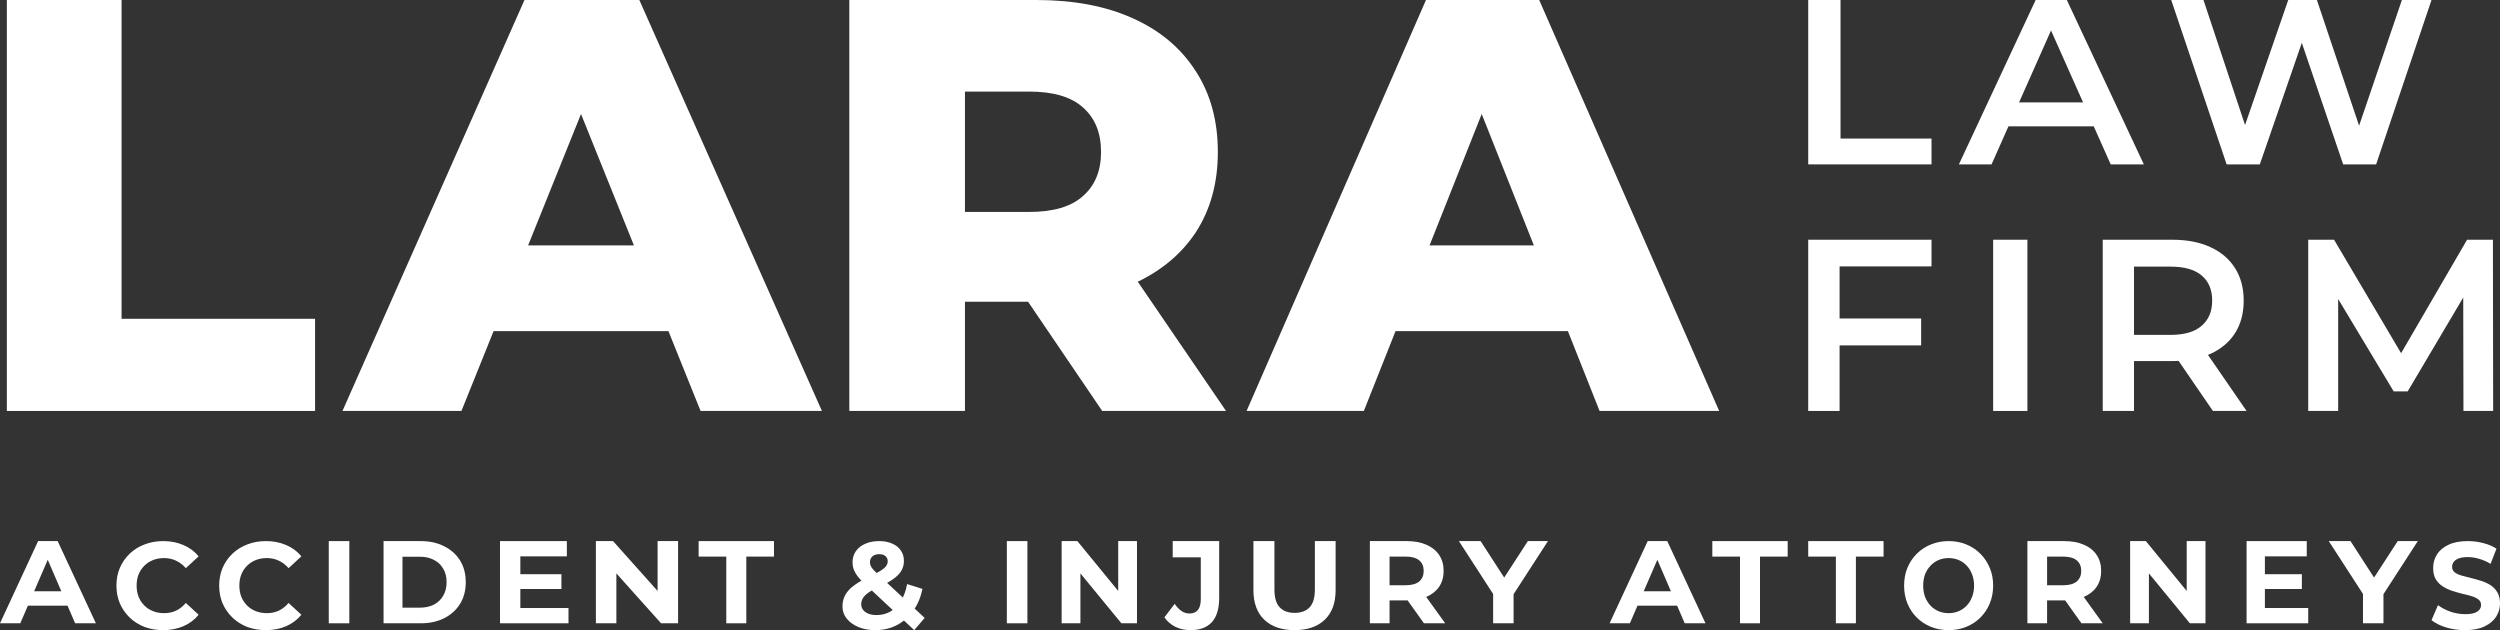 <svg width="365" height="92" viewBox="0 0 365 92" fill="none" xmlns="http://www.w3.org/2000/svg">
<rect x="0" y="0" width="365" height="92" fill="#333333" stroke="none"/>
<path d="M264 24V0H268.717V20.229H282V24H264Z" fill="white"/>
<path d="M286 24L297.206 0H301.758L313 24H308.162L298.522 2.366H300.372L290.767 24H286ZM291.158 18.446L292.403 14.948H305.849L307.095 18.446H291.158Z" fill="white"/>
<path d="M325.087 24L317 0H321.707L328.922 21.703H326.587L334.082 0H338.267L345.553 21.703H343.287L350.677 0H355L346.913 24H342.101L335.442 4.423H336.698L329.934 24H325.087Z" fill="white"/>
<path d="M268.191 46.5H280.486V50.428H268.191V46.5ZM268.579 60H264V35H282V38.893H268.579V60Z" fill="white"/>
<path d="M291 60V35H296V60H291Z" fill="white"/>
<path d="M307 60V35H317.113C319.291 35 321.152 35.357 322.697 36.071C324.267 36.786 325.472 37.809 326.314 39.143C327.157 40.476 327.579 42.059 327.579 43.893C327.579 45.726 327.157 47.309 326.314 48.643C325.472 49.952 324.267 50.964 322.697 51.678C321.152 52.369 319.291 52.714 317.113 52.714H309.528L311.565 50.607V60H307ZM323.084 60L316.868 50.928H321.749L328 60H323.084ZM311.565 51.107L309.528 48.893H316.903C318.916 48.893 320.427 48.452 321.434 47.571C322.464 46.691 322.979 45.464 322.979 43.893C322.979 42.298 322.464 41.071 321.434 40.214C320.427 39.357 318.916 38.928 316.903 38.928H309.528L311.565 36.643V51.107Z" fill="white"/>
<path d="M337 60V35H340.772L351.558 53.25H349.583L360.194 35H363.966L364 60H359.665L359.629 41.893H360.546L351.522 57.143H349.478L340.313 41.893H341.371V60H337Z" fill="white"/>
<path d="M0 91L5.564 79H8.418L14 91H10.968L6.403 80.406H7.544L2.961 91H0ZM2.782 88.429L3.549 86.32H9.969L10.754 88.429H2.782Z" fill="white"/>
<path d="M23.808 92C22.838 92 21.934 91.844 21.096 91.533C20.27 91.21 19.551 90.755 18.94 90.168C18.329 89.582 17.85 88.894 17.503 88.104C17.168 87.314 17 86.446 17 85.5C17 84.554 17.168 83.686 17.503 82.896C17.85 82.106 18.329 81.418 18.94 80.832C19.563 80.245 20.288 79.796 21.114 79.485C21.94 79.162 22.844 79 23.826 79C24.916 79 25.898 79.191 26.773 79.575C27.659 79.946 28.401 80.496 29 81.227L27.132 82.95C26.701 82.459 26.222 82.094 25.695 81.855C25.168 81.604 24.593 81.478 23.97 81.478C23.383 81.478 22.844 81.574 22.353 81.765C21.862 81.957 21.437 82.232 21.078 82.591C20.718 82.95 20.437 83.375 20.233 83.866C20.042 84.357 19.946 84.901 19.946 85.5C19.946 86.099 20.042 86.643 20.233 87.134C20.437 87.625 20.718 88.05 21.078 88.409C21.437 88.768 21.862 89.043 22.353 89.235C22.844 89.426 23.383 89.522 23.97 89.522C24.593 89.522 25.168 89.402 25.695 89.163C26.222 88.912 26.701 88.535 27.132 88.032L29 89.755C28.401 90.486 27.659 91.043 26.773 91.425C25.898 91.809 24.91 92 23.808 92Z" fill="white"/>
<path d="M38.808 92C37.838 92 36.934 91.844 36.096 91.533C35.269 91.21 34.551 90.755 33.94 90.168C33.329 89.582 32.85 88.894 32.503 88.104C32.168 87.314 32 86.446 32 85.5C32 84.554 32.168 83.686 32.503 82.896C32.85 82.106 33.329 81.418 33.94 80.832C34.563 80.245 35.287 79.796 36.114 79.485C36.94 79.162 37.844 79 38.826 79C39.916 79 40.898 79.191 41.772 79.575C42.659 79.946 43.401 80.496 44 81.227L42.132 82.95C41.7 82.459 41.221 82.094 40.695 81.855C40.168 81.604 39.593 81.478 38.97 81.478C38.383 81.478 37.844 81.574 37.353 81.765C36.862 81.957 36.437 82.232 36.078 82.591C35.718 82.95 35.437 83.375 35.234 83.866C35.042 84.357 34.946 84.901 34.946 85.5C34.946 86.099 35.042 86.643 35.234 87.134C35.437 87.625 35.718 88.05 36.078 88.409C36.437 88.768 36.862 89.043 37.353 89.235C37.844 89.426 38.383 89.522 38.97 89.522C39.593 89.522 40.168 89.402 40.695 89.163C41.221 88.912 41.7 88.535 42.132 88.032L44 89.755C43.401 90.486 42.659 91.043 41.772 91.425C40.898 91.809 39.91 92 38.808 92Z" fill="white"/>
<path d="M48 91V79H51V91H48Z" fill="white"/>
<path d="M56 91V79H61.42C62.716 79 63.858 79.251 64.847 79.754C65.835 80.246 66.608 80.937 67.165 81.829C67.722 82.72 68 83.777 68 85C68 86.211 67.722 87.269 67.165 88.171C66.608 89.063 65.835 89.76 64.847 90.263C63.858 90.754 62.716 91 61.42 91H56ZM58.761 88.72H61.284C62.08 88.72 62.767 88.572 63.347 88.274C63.937 87.966 64.392 87.531 64.71 86.972C65.04 86.412 65.204 85.754 65.204 85C65.204 84.234 65.04 83.577 64.71 83.029C64.392 82.469 63.937 82.04 63.347 81.743C62.767 81.434 62.08 81.28 61.284 81.28H58.761V88.72Z" fill="white"/>
<path d="M75.749 83.834H81.967V85.994H75.749V83.834ZM75.971 88.771H83V91H73V79H82.76V81.229H75.971V88.771Z" fill="white"/>
<path d="M87 91V79H89.504L97.224 87.64H96.01V79H99V91H96.514L88.776 82.36H89.991V91H87Z" fill="white"/>
<path d="M106.039 91V81.263H102V79H113V81.263H108.961V91H106.039Z" fill="white"/>
<path d="M127.782 92C126.863 92 126.045 91.85 125.328 91.549C124.612 91.249 124.045 90.84 123.626 90.323C123.209 89.806 123 89.211 123 88.538C123 87.913 123.137 87.354 123.411 86.861C123.686 86.356 124.122 85.888 124.719 85.455C125.316 85.01 126.074 84.577 126.993 84.157C127.663 83.844 128.188 83.568 128.57 83.327C128.952 83.087 129.22 82.859 129.375 82.642C129.532 82.414 129.609 82.185 129.609 81.957C129.609 81.644 129.501 81.392 129.286 81.2C129.084 81.007 128.78 80.911 128.373 80.911C127.943 80.911 127.609 81.019 127.37 81.236C127.131 81.452 127.012 81.729 127.012 82.065C127.012 82.245 127.047 82.426 127.119 82.606C127.191 82.774 127.328 82.973 127.531 83.201C127.735 83.418 128.02 83.7 128.391 84.049L135 90.215L133.478 92L126.188 85.184C125.77 84.8 125.436 84.439 125.185 84.103C124.934 83.766 124.75 83.436 124.63 83.111C124.522 82.786 124.469 82.45 124.469 82.101C124.469 81.488 124.63 80.947 124.952 80.478C125.274 80.01 125.729 79.649 126.313 79.397C126.898 79.132 127.586 79 128.373 79C129.102 79 129.728 79.12 130.253 79.361C130.79 79.589 131.209 79.919 131.507 80.352C131.817 80.785 131.973 81.302 131.973 81.903C131.973 82.432 131.842 82.919 131.579 83.363C131.317 83.796 130.904 84.205 130.344 84.589C129.794 84.974 129.071 85.365 128.177 85.761C127.567 86.038 127.084 86.308 126.725 86.573C126.379 86.825 126.128 87.084 125.973 87.348C125.818 87.613 125.741 87.907 125.741 88.232C125.741 88.532 125.83 88.803 126.009 89.043C126.2 89.284 126.462 89.47 126.797 89.602C127.131 89.734 127.526 89.8 127.979 89.8C128.708 89.8 129.375 89.632 129.985 89.296C130.594 88.947 131.108 88.436 131.525 87.763C131.955 87.078 132.259 86.248 132.439 85.275L134.678 85.978C134.426 87.204 133.979 88.268 133.335 89.169C132.689 90.071 131.895 90.768 130.952 91.261C130.009 91.754 128.952 92 127.782 92Z" fill="white"/>
<path d="M147 91V79H150V91H147Z" fill="white"/>
<path d="M155 91V79H157.296L164.372 87.64H163.259V79H166V91H163.721L156.627 82.36H157.741V91H155Z" fill="white"/>
<path d="M173.801 92C173.011 92 172.284 91.842 171.617 91.525C170.961 91.197 170.422 90.734 170 90.138L171.5 88.166C171.822 88.628 172.161 88.981 172.517 89.225C172.872 89.456 173.255 89.572 173.667 89.572C174.766 89.572 175.316 88.866 175.316 87.454V81.374H171.217V79H178V87.289C178 88.872 177.644 90.052 176.933 90.832C176.223 91.611 175.178 92 173.801 92Z" fill="white"/>
<path d="M189.001 92C187.121 92 185.65 91.495 184.591 90.485C183.53 89.474 183 88.032 183 86.157V79H186.067V86.048C186.067 87.265 186.325 88.141 186.842 88.677C187.36 89.213 188.086 89.48 189.02 89.48C189.953 89.48 190.679 89.213 191.197 88.677C191.714 88.141 191.972 87.265 191.972 86.048V79H195V86.157C195 88.032 194.47 89.474 193.41 90.485C192.35 91.495 190.88 92 189.001 92Z" fill="white"/>
<path d="M200 91V79H205.375C206.488 79 207.446 79.177 208.25 79.531C209.054 79.874 209.675 80.371 210.112 81.023C210.55 81.674 210.769 82.451 210.769 83.354C210.769 84.246 210.55 85.017 210.112 85.669C209.675 86.308 209.054 86.8 208.25 87.143C207.446 87.486 206.488 87.657 205.375 87.657H201.598L202.875 86.44V91H200ZM207.894 91L204.79 86.646H207.859L211 91H207.894ZM202.875 86.749L201.598 85.446H205.216C206.103 85.446 206.765 85.263 207.203 84.897C207.641 84.52 207.859 84.006 207.859 83.354C207.859 82.691 207.641 82.177 207.203 81.811C206.765 81.446 206.103 81.263 205.216 81.263H201.598L202.875 79.943V86.749Z" fill="white"/>
<path d="M217.997 91V86.097L218.68 87.777L213 79H216.172L220.524 85.737H218.697L223.068 79H226L220.32 87.777L220.984 86.097V91H217.997Z" fill="white"/>
<path d="M235 91L240.564 79H243.419L249 91H245.968L241.403 80.406H242.545L237.961 91H235ZM237.783 88.429L238.55 86.32H244.97L245.754 88.429H237.783Z" fill="white"/>
<path d="M254.04 91V81.263H250V79H261V81.263H256.96V91H254.04Z" fill="white"/>
<path d="M268.039 91V81.263H264V79H275V81.263H270.961V91H268.039Z" fill="white"/>
<path d="M284.517 92C283.578 92 282.707 91.838 281.904 91.515C281.112 91.192 280.421 90.737 279.834 90.151C279.256 89.564 278.804 88.876 278.475 88.086C278.158 87.296 278 86.434 278 85.5C278 84.566 278.158 83.704 278.475 82.914C278.804 82.124 279.262 81.436 279.85 80.849C280.439 80.263 281.129 79.808 281.92 79.485C282.713 79.162 283.572 79 284.5 79C285.439 79 286.299 79.162 287.08 79.485C287.871 79.808 288.556 80.263 289.133 80.849C289.721 81.436 290.18 82.124 290.507 82.914C290.836 83.692 291 84.554 291 85.5C291 86.434 290.836 87.302 290.507 88.104C290.18 88.894 289.721 89.582 289.133 90.168C288.556 90.743 287.871 91.192 287.08 91.515C286.299 91.838 285.445 92 284.517 92ZM284.5 89.522C285.032 89.522 285.518 89.426 285.96 89.235C286.412 89.043 286.808 88.768 287.148 88.409C287.487 88.05 287.747 87.625 287.928 87.134C288.121 86.643 288.217 86.099 288.217 85.5C288.217 84.901 288.121 84.357 287.928 83.866C287.747 83.375 287.487 82.95 287.148 82.591C286.819 82.232 286.428 81.957 285.976 81.765C285.524 81.574 285.032 81.478 284.5 81.478C283.968 81.478 283.476 81.574 283.024 81.765C282.582 81.957 282.192 82.232 281.853 82.591C281.513 82.95 281.247 83.375 281.055 83.866C280.875 84.357 280.783 84.901 280.783 85.5C280.783 86.087 280.875 86.631 281.055 87.134C281.247 87.625 281.507 88.05 281.836 88.409C282.175 88.768 282.572 89.043 283.024 89.235C283.476 89.426 283.968 89.522 284.5 89.522Z" fill="white"/>
<path d="M296 91V79H301.375C302.488 79 303.446 79.177 304.25 79.531C305.054 79.874 305.675 80.371 306.112 81.023C306.55 81.674 306.769 82.451 306.769 83.354C306.769 84.246 306.55 85.017 306.112 85.669C305.675 86.308 305.054 86.8 304.25 87.143C303.446 87.486 302.488 87.657 301.375 87.657H297.597L298.875 86.44V91H296ZM303.894 91L300.79 86.646H303.859L307 91H303.894ZM298.875 86.749L297.597 85.446H301.216C302.103 85.446 302.765 85.263 303.203 84.897C303.64 84.52 303.859 84.006 303.859 83.354C303.859 82.691 303.64 82.177 303.203 81.811C302.765 81.446 302.103 81.263 301.216 81.263H297.597L298.875 79.943V86.749Z" fill="white"/>
<path d="M311 91V79H313.295L320.372 87.64H319.259V79H322V91H319.721L312.627 82.36H313.741V91H311Z" fill="white"/>
<path d="M330.474 83.834H336.071V85.994H330.474V83.834ZM330.674 88.771H337V91H328V79H336.784V81.229H330.674V88.771Z" fill="white"/>
<path d="M344.997 91V86.097L345.68 87.777L340 79H343.172L347.524 85.737H345.697L350.068 79H353L347.32 87.777L347.985 86.097V91H344.997Z" fill="white"/>
<path d="M359.897 92C358.935 92 358.012 91.868 357.13 91.605C356.249 91.33 355.539 90.977 355 90.546L355.945 88.355C356.461 88.738 357.067 89.055 357.766 89.307C358.476 89.546 359.193 89.666 359.914 89.666C360.464 89.666 360.905 89.612 361.237 89.504C361.581 89.384 361.833 89.223 361.993 89.019C362.154 88.816 362.234 88.582 362.234 88.319C362.234 87.984 362.108 87.721 361.855 87.529C361.603 87.326 361.272 87.164 360.86 87.044C360.446 86.913 359.988 86.793 359.485 86.685C358.992 86.565 358.494 86.422 357.99 86.254C357.497 86.087 357.045 85.871 356.633 85.608C356.22 85.344 355.882 84.997 355.618 84.566C355.367 84.135 355.241 83.585 355.241 82.914C355.241 82.196 355.424 81.544 355.791 80.957C356.169 80.359 356.73 79.886 357.475 79.539C358.23 79.18 359.175 79 360.309 79C361.066 79 361.81 79.096 362.543 79.287C363.276 79.467 363.924 79.742 364.485 80.113L363.625 82.322C363.064 81.987 362.503 81.741 361.942 81.586C361.381 81.418 360.83 81.334 360.292 81.334C359.754 81.334 359.312 81.4 358.969 81.532C358.625 81.663 358.379 81.837 358.23 82.052C358.082 82.256 358.007 82.495 358.007 82.771C358.007 83.094 358.133 83.357 358.385 83.561C358.637 83.752 358.969 83.908 359.382 84.028C359.794 84.147 360.246 84.267 360.739 84.387C361.243 84.506 361.742 84.644 362.234 84.8C362.737 84.955 363.196 85.165 363.609 85.428C364.021 85.692 364.352 86.039 364.605 86.47C364.869 86.901 365 87.445 365 88.104C365 88.81 364.811 89.456 364.433 90.043C364.055 90.629 363.488 91.102 362.732 91.461C361.988 91.821 361.042 92 359.897 92Z" fill="white"/>
<path d="M1 60V0H17.748V46.543H46V60H1Z" fill="white"/>
<path d="M50 60L76.573 0H93.342L120 60H102.285L81.474 8.314H88.182L67.371 60H50ZM64.533 48.343L68.919 35.829H98.329L102.716 48.343H64.533Z" fill="white"/>
<path d="M124 60V0H151.287C156.745 0 161.434 0.886 165.357 2.657C169.336 4.429 172.406 7 174.567 10.371C176.726 13.686 177.806 17.629 177.806 22.2C177.806 26.714 176.726 30.629 174.567 33.943C172.406 37.2 169.336 39.714 165.357 41.486C161.434 43.2 156.745 44.057 151.287 44.057H133.38L140.884 36.943V60H124ZM160.922 60L146.086 38.143H164.078L179 60H160.922ZM140.884 38.743L133.38 30.943H150.264C153.788 30.943 156.404 30.171 158.109 28.628C159.871 27.086 160.753 24.943 160.753 22.2C160.753 19.4 159.871 17.229 158.109 15.686C156.404 14.143 153.788 13.371 150.264 13.371H133.38L140.884 5.571V38.743Z" fill="white"/>
<path d="M182 60L208.193 0H224.722L251 60H233.538L213.024 8.314H219.636L199.122 60H182ZM196.326 48.343L200.648 35.829H229.639L233.962 48.343H196.326Z" fill="white"/>
</svg>

